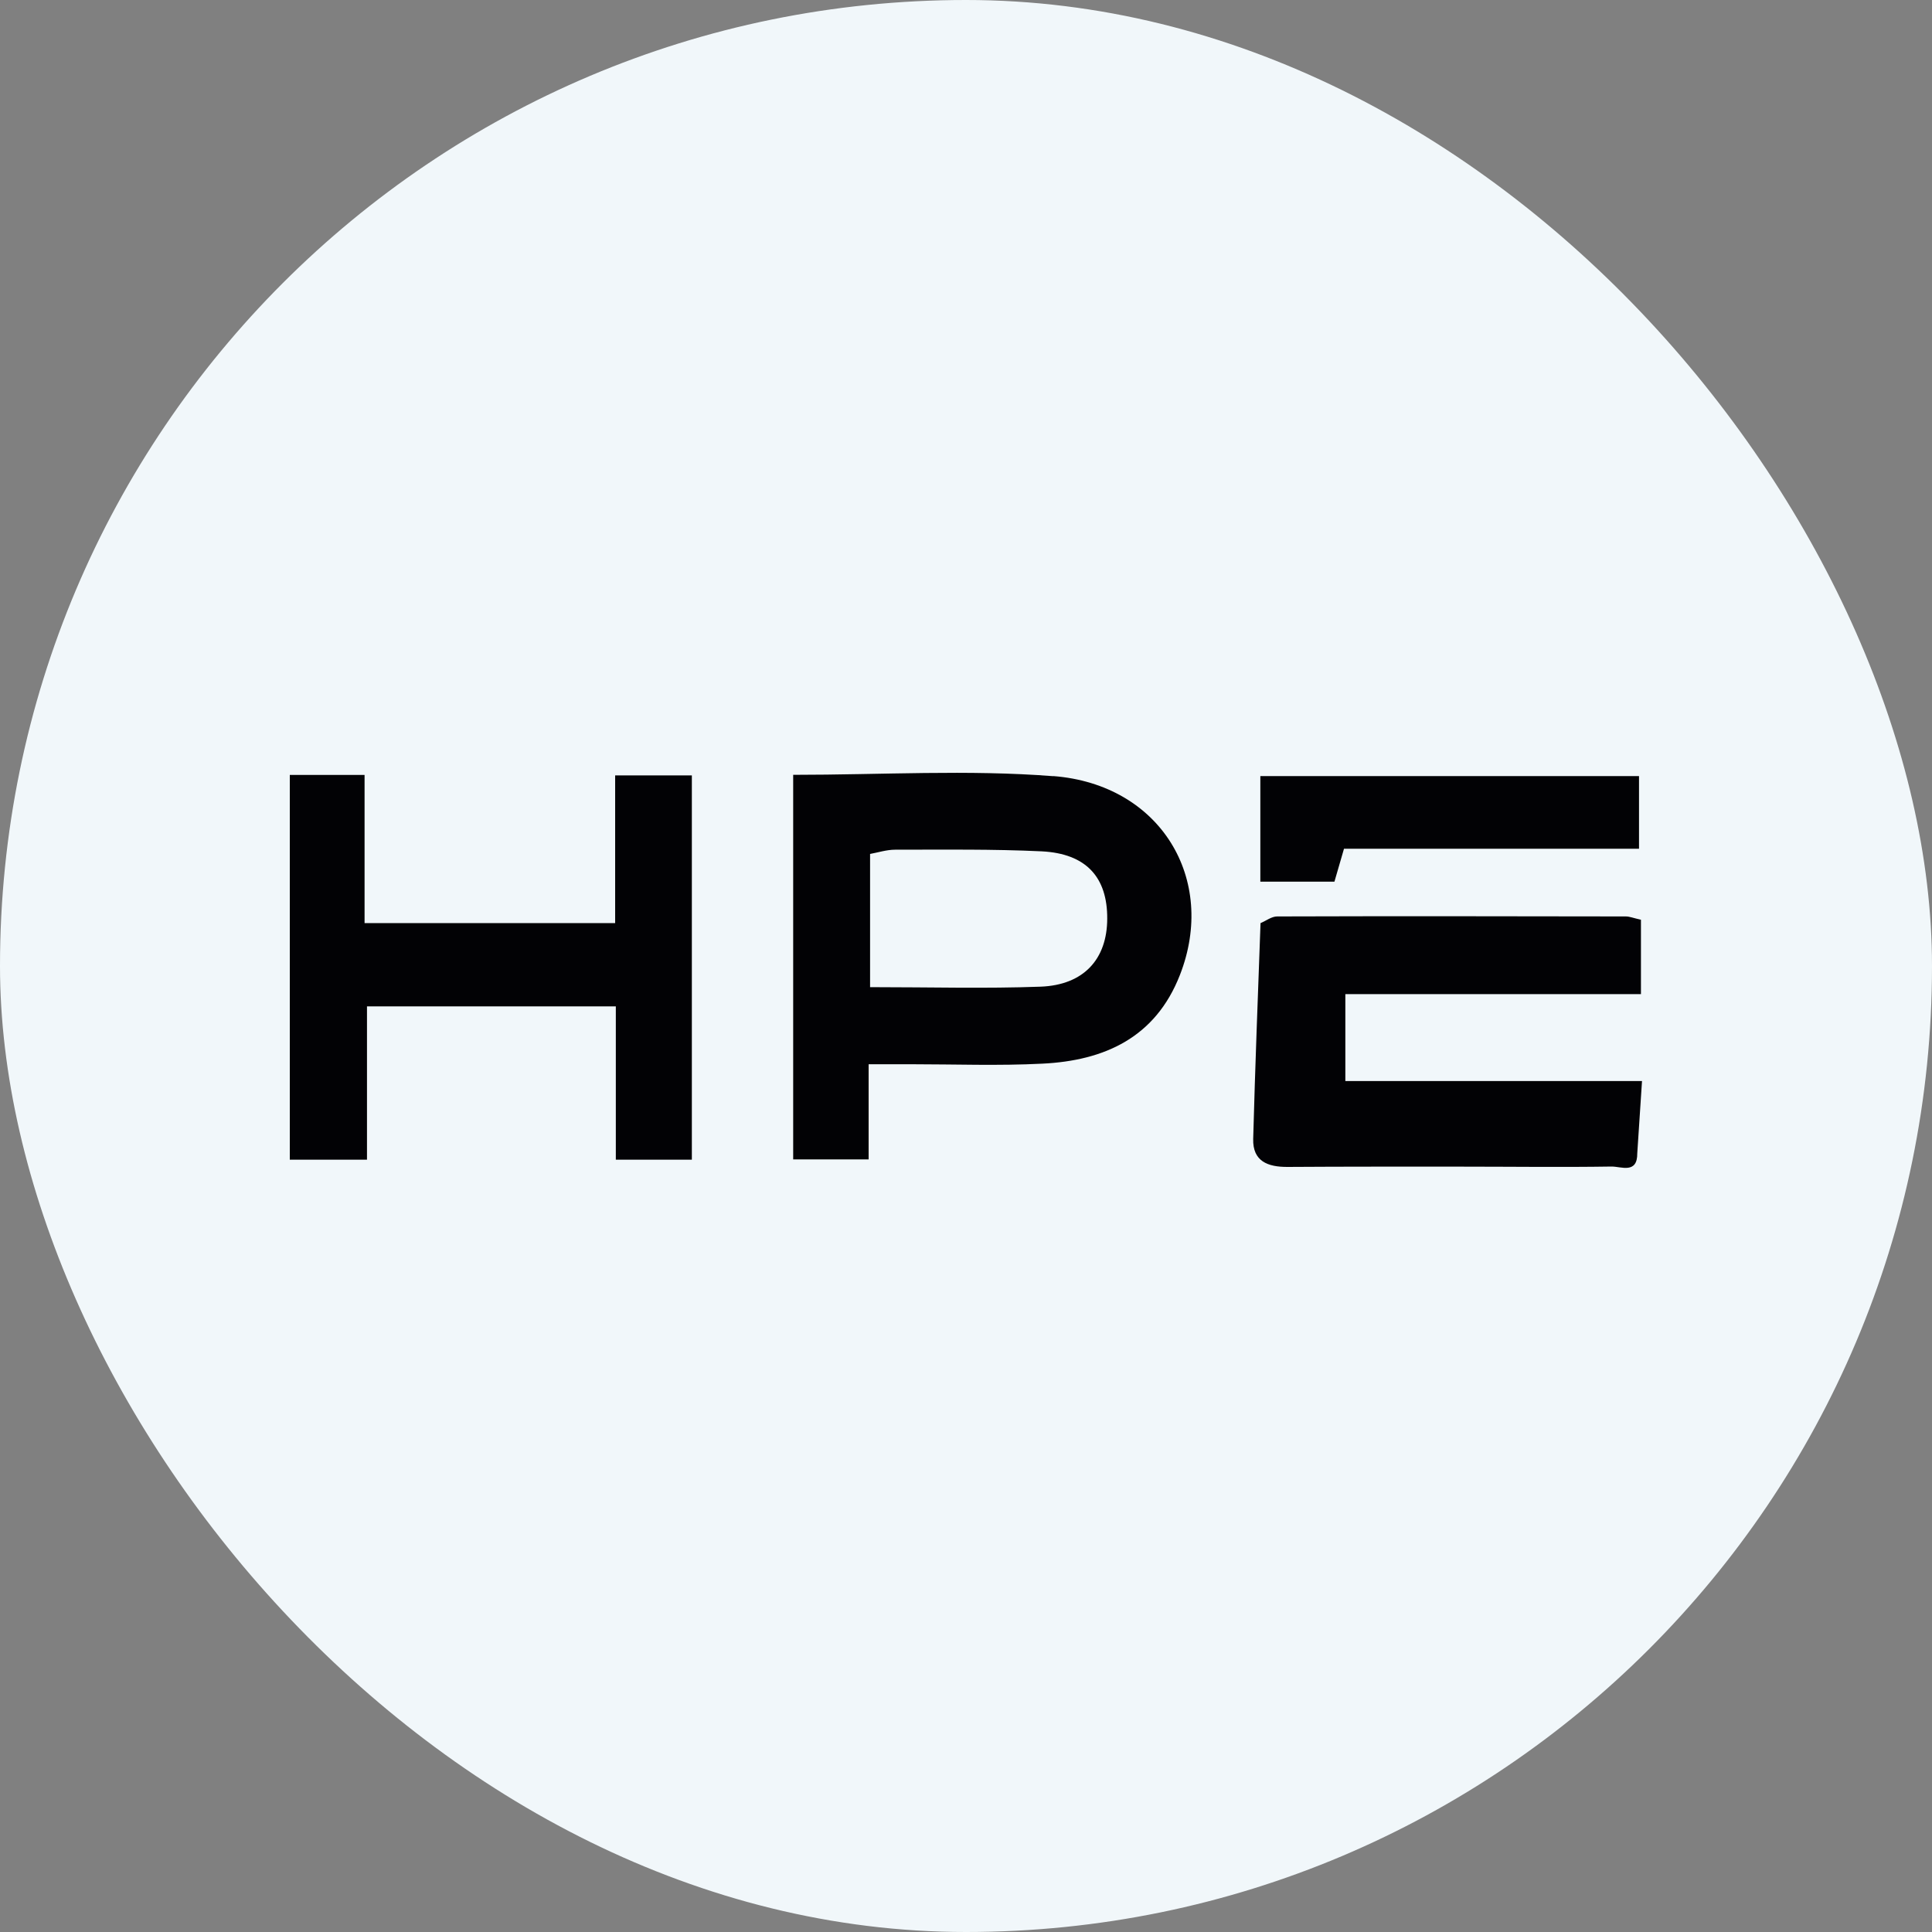 <svg width="20" height="20" viewBox="0 0 20 20" fill="none" xmlns="http://www.w3.org/2000/svg">
<rect x="0" y="0" width="20" height="20" fill="#808080" stroke="none"/>
<rect width="20" height="20" rx="10" fill="#F1F7FA"/>
<g clip-path="url(#clip0_1784_45483)">
<path d="M10.903 8.035C10.022 7.966 9.131 8.021 8.211 8.021V12.002H8.992V11.017C9.167 11.017 9.301 11.017 9.434 11.017C9.886 11.017 10.339 11.034 10.789 11.011C11.433 10.98 11.961 10.741 12.214 10.094C12.603 9.101 12.013 8.12 10.904 8.034L10.903 8.035ZM10.772 10.214C10.2 10.235 9.627 10.219 9.007 10.219V8.84C9.089 8.825 9.178 8.796 9.266 8.796C9.772 8.796 10.278 8.789 10.783 8.813C11.244 8.836 11.464 9.081 11.462 9.51C11.461 9.928 11.22 10.197 10.772 10.214Z" fill="#020205"/>
<path d="M6.368 9.556H3.774V8.022H3V12.005H3.799V10.418H6.375V12.005H7.162V8.027H6.368V9.556Z" fill="#020205"/>
<path d="M13.927 11.192V10.291H16.987V9.521C16.909 9.504 16.87 9.487 16.831 9.487C15.628 9.485 14.424 9.483 13.221 9.487C13.163 9.487 13.107 9.532 13.049 9.556C13.022 10.301 12.993 11.045 12.973 11.79C12.967 12.022 13.124 12.081 13.329 12.08C13.929 12.076 14.529 12.077 15.129 12.077C15.647 12.077 16.165 12.084 16.683 12.076C16.782 12.075 16.951 12.156 16.949 11.938C16.964 11.702 16.98 11.465 16.998 11.191H13.926L13.927 11.192Z" fill="#020205"/>
<path d="M13.913 8.786H16.967V8.034H13.047V9.127H13.814C13.845 9.022 13.876 8.914 13.913 8.786Z" fill="#020205"/>
</g>
<defs>
<clipPath id="clip0_1784_45483">
<rect width="14" height="4.091" fill="white" transform="translate(3 8)"/>
</clipPath>
</defs>
</svg>
